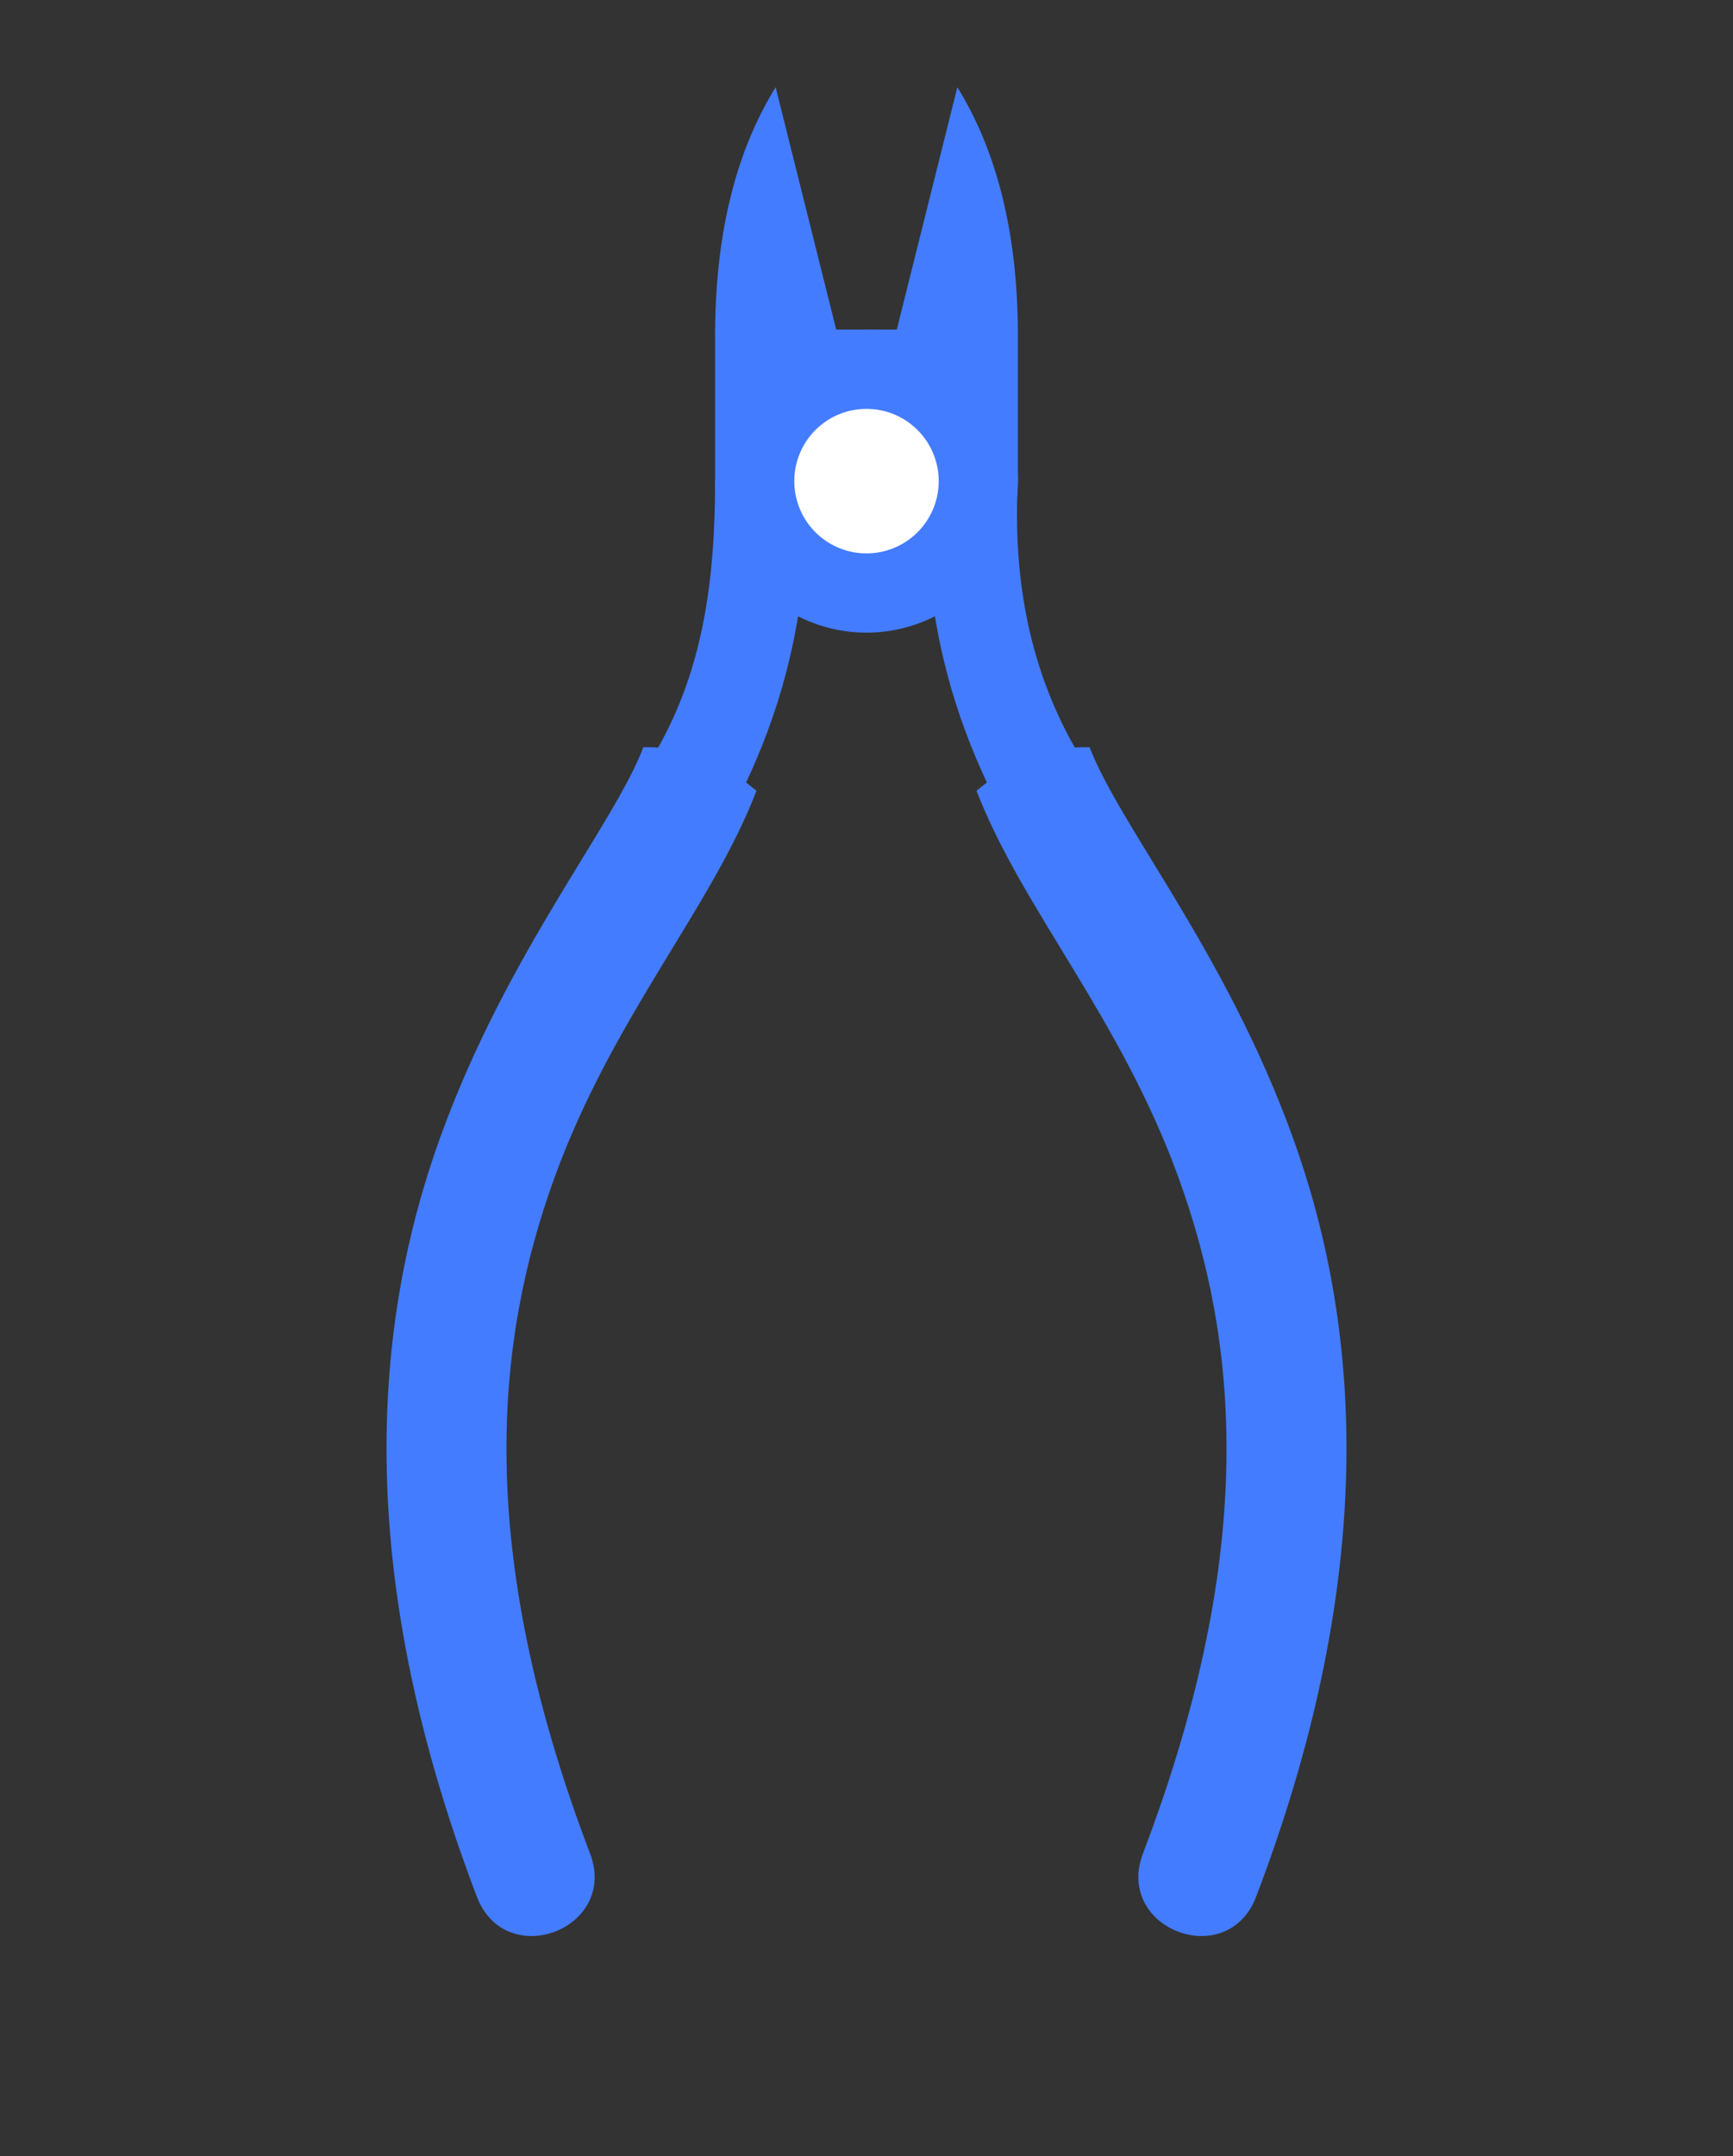 <?xml version="1.0" encoding="UTF-8" standalone="no"?>
<svg
   xmlns:dc="http://purl.org/dc/elements/1.1/"
   xmlns:cc="http://creativecommons.org/ns#"
   xmlns:rdf="http://www.w3.org/1999/02/22-rdf-syntax-ns#"
   xmlns:svg="http://www.w3.org/2000/svg"
   xmlns="http://www.w3.org/2000/svg"
   id="svg24"
   version="1.1"
   style="overflow:visible"
   viewBox="-150 -175 300 373"
   height="1492px"
   width="1200px">
  <rect x="-150" y="-175" width="300" height="373" fill="#333333" stroke="none"/>
  <defs
     id="defs28" />
  <rect
     id="rect2"
     fill-opacity="0"
     fill="rgb(0,0,0)"
     height="373"
     width="300"
     y="-175"
     x="-150" />
  <svg
     id="svg22"
     version="1.1"
     y="-250"
     x="-250"
     viewBox="-250 -250 500 500"
     height="500"
     width="500"
     style="overflow:visible">
    <g
       style="fill:#ffffff;stroke-linejoin:round"
       id="g20">
      <path
         style="fill:#437cff;fill-opacity:1;stroke:#000000;stroke-width:0;stroke-linecap:butt;stroke-linejoin:round;stroke-opacity:0"
         id="path4"
         d="m -26.21,-117.98 c 0.168,-17.607 3.914,-31.311 10.483,-41.934 l 10.484,41.934 c -5.13,4.959 -6.28,20.527 -20.967,0 z" />
      <path
         style="fill:#437cff;fill-opacity:1;stroke:#000000;stroke-width:0;stroke-linecap:butt;stroke-linejoin:round;stroke-opacity:0"
         id="path6"
         d="m 26.21,-117.98 c -0.168,-17.607 -3.914,-31.311 -10.484,-41.934 L 5.243,-117.98 c 6.187,12.033 13.061,13.762 20.967,0 z" />
      <path
         style="fill:#437cff;fill-opacity:1;stroke:#000000;stroke-width:0;stroke-linecap:butt;stroke-linejoin:round;stroke-opacity:0"
         id="path8"
         d="m 0,-117.98 10.486,36.693 c 0.86,16.942 4.983,30.213 10.482,41.936 l 15.725,-5.242 c -8.394,-14.195 -11.398,-30.073 -10.482,-47.176 l -0.002,0.002 c 2.6e-4,-0.001 -2.5e-4,-0.003 0,-0.004 v -26.209 z" />
      <path
         style="fill:#437cff;fill-opacity:1;stroke:#000000;stroke-width:0;stroke-linecap:butt;stroke-linejoin:round;stroke-opacity:0"
         id="path10"
         d="m -26.21,-91.77 c 0,17.114 -2.09,32.981 -10.484,47.176 l 15.725,5.242 c 5.499,-11.723 9.623,-24.992 10.484,-41.934 z" />
      <path
         style="fill:#437cff;fill-opacity:1;stroke:#000000;stroke-width:0;stroke-linecap:butt;stroke-linejoin:round;stroke-opacity:0"
         id="path12"
         d="m -26.21,-117.98 v 26.209 A 26.209,26.209 0 0 0 0,-65.561 26.209,26.209 0 0 0 26.21,-91.771 26.209,26.209 0 0 0 0,-117.981 h -26.209 z" />
      <path
         style="fill:#437cff;fill-opacity:1;stroke:#000000;stroke-width:0;stroke-linecap:butt;stroke-linejoin:round;stroke-opacity:0"
         id="path14"
         d="m 38.62,-45.74 c 5.285,13.74 23.585,35.531 35.126,67.354 11.54,31.824 15.427,74.476 -6.286,131.47 -4.981,13.067 -24.581,5.591 -19.595,-7.474 20.221,-53.079 16.245,-89.053 6.163,-116.85 -10.082,-27.801 -27.163,-46.635 -34.983,-66.965 7.702,-6.434 13.83,-7.624 19.575,-7.535 z" />
      <path
         style="fill:#437cff;fill-opacity:1;stroke:#000000;stroke-width:0;stroke-linecap:butt;stroke-linejoin:round;stroke-opacity:0"
         id="path16"
         d="m -38.62,-45.74 c -5.285,13.74 -23.585,35.531 -35.126,67.354 -11.54,31.824 -15.427,74.476 6.286,131.47 4.981,13.067 24.581,5.591 19.595,-7.474 -20.221,-53.079 -16.245,-89.053 -6.163,-116.85 10.082,-27.801 27.163,-46.635 34.983,-66.965 -7.702,-6.434 -13.83,-7.624 -19.575,-7.535 z" />
      <path
         style="fill:#ffffff;fill-opacity:1;stroke:#000000;stroke-width:0;stroke-linecap:butt;stroke-linejoin:round;stroke-opacity:0"
         id="path18"
         d="M 12.5,-91.77 A 12.5,12.5 0 0 1 0,-79.27 12.5,12.5 0 0 1 -12.5,-91.77 12.5,12.5 0 0 1 0,-104.27 12.5,12.5 0 0 1 12.5,-91.77 Z" />
    </g>
  </svg>
</svg>
